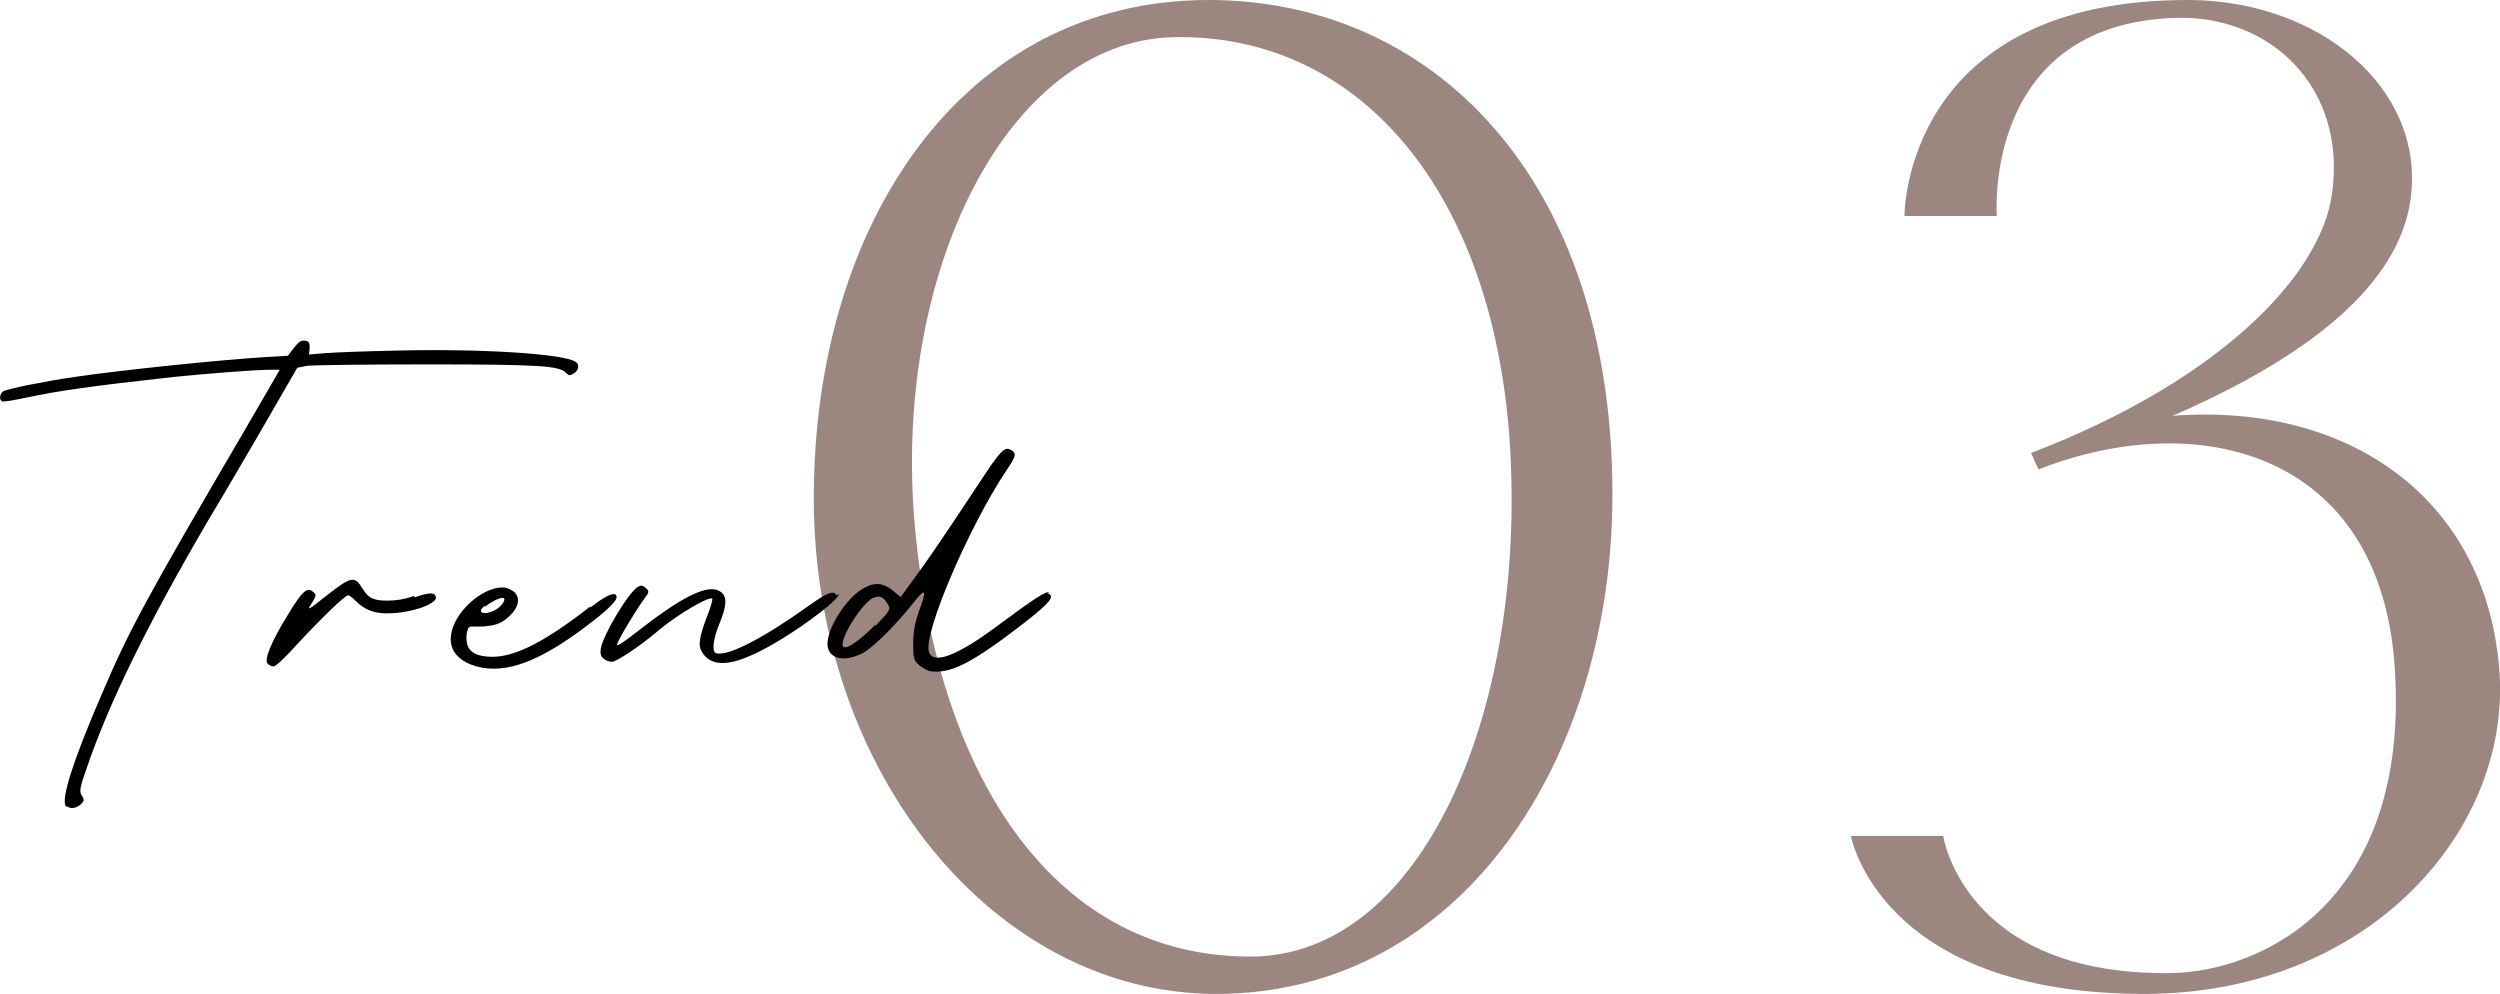 <?xml version="1.0" encoding="UTF-8"?><svg id="_レイヤー_2" xmlns="http://www.w3.org/2000/svg" viewBox="0 0 209.73 83.38"><defs><style>.cls-1{fill:#9c8680;}</style></defs><g id="design"><g><g><path class="cls-1" d="M68.27,41.75C68.27,18.75,80.77,0,101.39,0,120.02,0,135.27,14.75,135.27,41.5c0,22.12-12.62,41.88-33.25,41.88-18.62,0-33.75-18.62-33.75-41.62Zm8.5,2.62c2,21.38,12,35.88,28.12,35.88,14,0,22.62-19.38,21.88-40.88-.75-22.62-12.38-36.62-28.38-36.25-14,.38-23.62,20-21.62,41.25Z"/><path class="cls-1" d="M155.27,70.13h7.75s1.75,11.75,19.12,11.5c7.75-.12,20.12-6.12,18.75-25.75-1.25-18-16.5-21.75-29.88-16.5l-.62-1.38c15.38-5.88,24.25-14.62,25.25-21.75,1.25-9-5.25-15-13.12-14.75-16.25,.5-15,16.62-15,16.62h-7.75S159.64-.12,183.77,0c10.88,.12,19.5,7.38,18.5,16.38-.62,5.75-5.62,12.25-20,18.5,14.88-1.12,26.12,7,27.38,21,1.25,13.62-10.88,27.5-29.75,27.5-22.25,0-24.62-13.25-24.62-13.25Z"/></g><g><path d="M5.55,67.69c-.5-.5,.55-3.82,2.99-9.46,2.27-5.31,3.59-7.8,12.17-22.45l2.76-4.76h-.94c-1,0-5.31,.33-8.02,.61-6.97,.77-9.62,1.16-12.22,1.71-1.05,.22-1.99,.39-2.1,.33-.28-.11-.22-.61,.06-.83,.33-.22,3.65-.88,6.03-1.22,4.15-.61,12.33-1.44,15.93-1.66l1.94-.11,.5-.66c.39-.5,.61-.66,.94-.61,.33,.05,.39,.17,.39,.61l-.06,.55,1.33-.11c.72-.06,3.48-.17,6.14-.22,7.08-.17,13.94,.28,14.88,.94,.39,.22,.28,.77-.17,1-.28,.17-.39,.17-.61-.06-.55-.61-2.21-.72-11.72-.72-4.98,0-9.46,.06-9.95,.11l-.88,.17-3.32,5.75c-1.83,3.15-3.76,6.42-4.26,7.24-4.92,8.41-8.18,15.04-10.06,20.52-.61,1.71-.66,2.05-.44,2.38,.22,.33,.22,.44-.06,.72-.44,.39-.94,.44-1.27,.11l.06,.11Z"/><path d="M34.8,50.11c1.22-.44,1.77-.44,1.77,.06,0,.17-.28,.39-.72,.61-.72,.33-1.88,.61-2.88,.66-1.6,.11-2.43-.33-3.1-1-.28-.28-.55-.5-.66-.5-.28,0-2.38,2.05-4.26,4.09-.94,1.05-1.82,1.88-1.99,1.88s-.39-.11-.5-.22c-.33-.33,.28-1.83,1.71-4.15,1.22-1.99,1.6-2.32,2.1-1.88,.28,.22,.28,.28-.11,.94-.44,.66-.39,.66,1.27-.66,2.05-1.6,2.32-1.66,2.99-.55,.44,.66,.72,1,2.05,1,.77,0,1.44-.11,2.27-.39l.06,.11Z"/><path d="M49.56,50.94c1.99-1.55,2.21-1.11,2.16-.77,0,.17-.55,.83-1.83,1.82-4.09,3.21-6.91,4.42-9.35,4.04-1.88-.33-2.88-1.33-2.71-2.71,.22-1.94,2.6-4.04,4.31-4.04,.22,0,.44,.05,.66,.17,.94,.44,.88,1.44-.22,2.38-.61,.55-1.27,.66-1.94,.72-1.11,.06-1.22-.11-1.38,.22-.11,.22-.17,.66-.11,1,.06,.88,.77,1.33,2.16,1.33,1.94,0,4.42-1.27,8.18-4.2l.06,.05Zm-8.85-.17c-.39,.33-.44,.5-.28,.61q.33,.17,1.05-.17c.55-.28,1-.88,.77-1.05h-.11c-.28,0-.94,.33-1.49,.77l.06-.17Z"/><path d="M70.36,49.78c.06,.17-.28,.55-.88,1.05-1.55,1.33-4.59,3.37-6.58,4.2-1.99,.88-3.32,.77-3.98-.28-.39-.61-.28-1.27,.44-3.15,.28-.72,.44-1.33,.39-1.38-.28-.22-2.99,1.38-4.48,2.65-1.49,1.27-3.54,2.65-3.93,2.65-.22,0-.55-.11-.72-.28-.22-.17-.28-.44-.22-.83,.22-1.22,2.38-4.81,3.15-5.2,.22-.11,.39-.11,.61,.11,.33,.28,.33,.33-.17,1-.72,1-2.05,3.21-2.21,3.71-.11,.28,.5-.11,2.05-1.33,3.65-2.82,5.7-3.76,6.64-3.04,.55,.39,.5,1.16-.11,2.65-.55,1.33-.66,2.38-.28,2.49,1,.28,3.98-1.27,7.85-4.04,1.55-1.11,2.05-1.27,2.27-.77l.17-.22Z"/><path d="M87.89,49.78c.66,.22,.22,.77-2.05,2.54-4.31,3.32-6.14,4.26-7.85,3.98-.22-.06-.61-.28-.88-.5-.44-.39-.5-.55-.5-1.83,0-1.05,.17-1.82,.55-2.88q.83-2.21-.28-.83c-1.66,2.1-3.48,3.93-4.42,4.48-1.6,.88-3.04,.55-3.04-.72,0-1.38,1.6-3.87,2.99-4.65,.94-.55,1.66-.5,2.49,.17l.66,.55,1.16-1.6c1.11-1.49,2.65-3.76,5.75-8.46,1.16-1.77,1.66-2.38,2.05-2.38,.11,0,.22,.06,.33,.11,.44,.28,.39,.5-.39,1.66-3.15,4.7-7.02,13.71-6.53,15.26,.33,1.11,2.38,.33,5.64-2.1,3.43-2.54,4.15-2.99,4.48-2.88l-.17,.06Zm-14.43,2.71c1.27-1.33,1.27-1.38,1-1.83s-.5-.61-.77-.61c-.11,0-.28,.06-.44,.11-.94,.44-2.82,3.43-2.54,4.04,.17,.39,1.27-.33,2.71-1.77l.06,.06Z"/></g></g></g></svg>